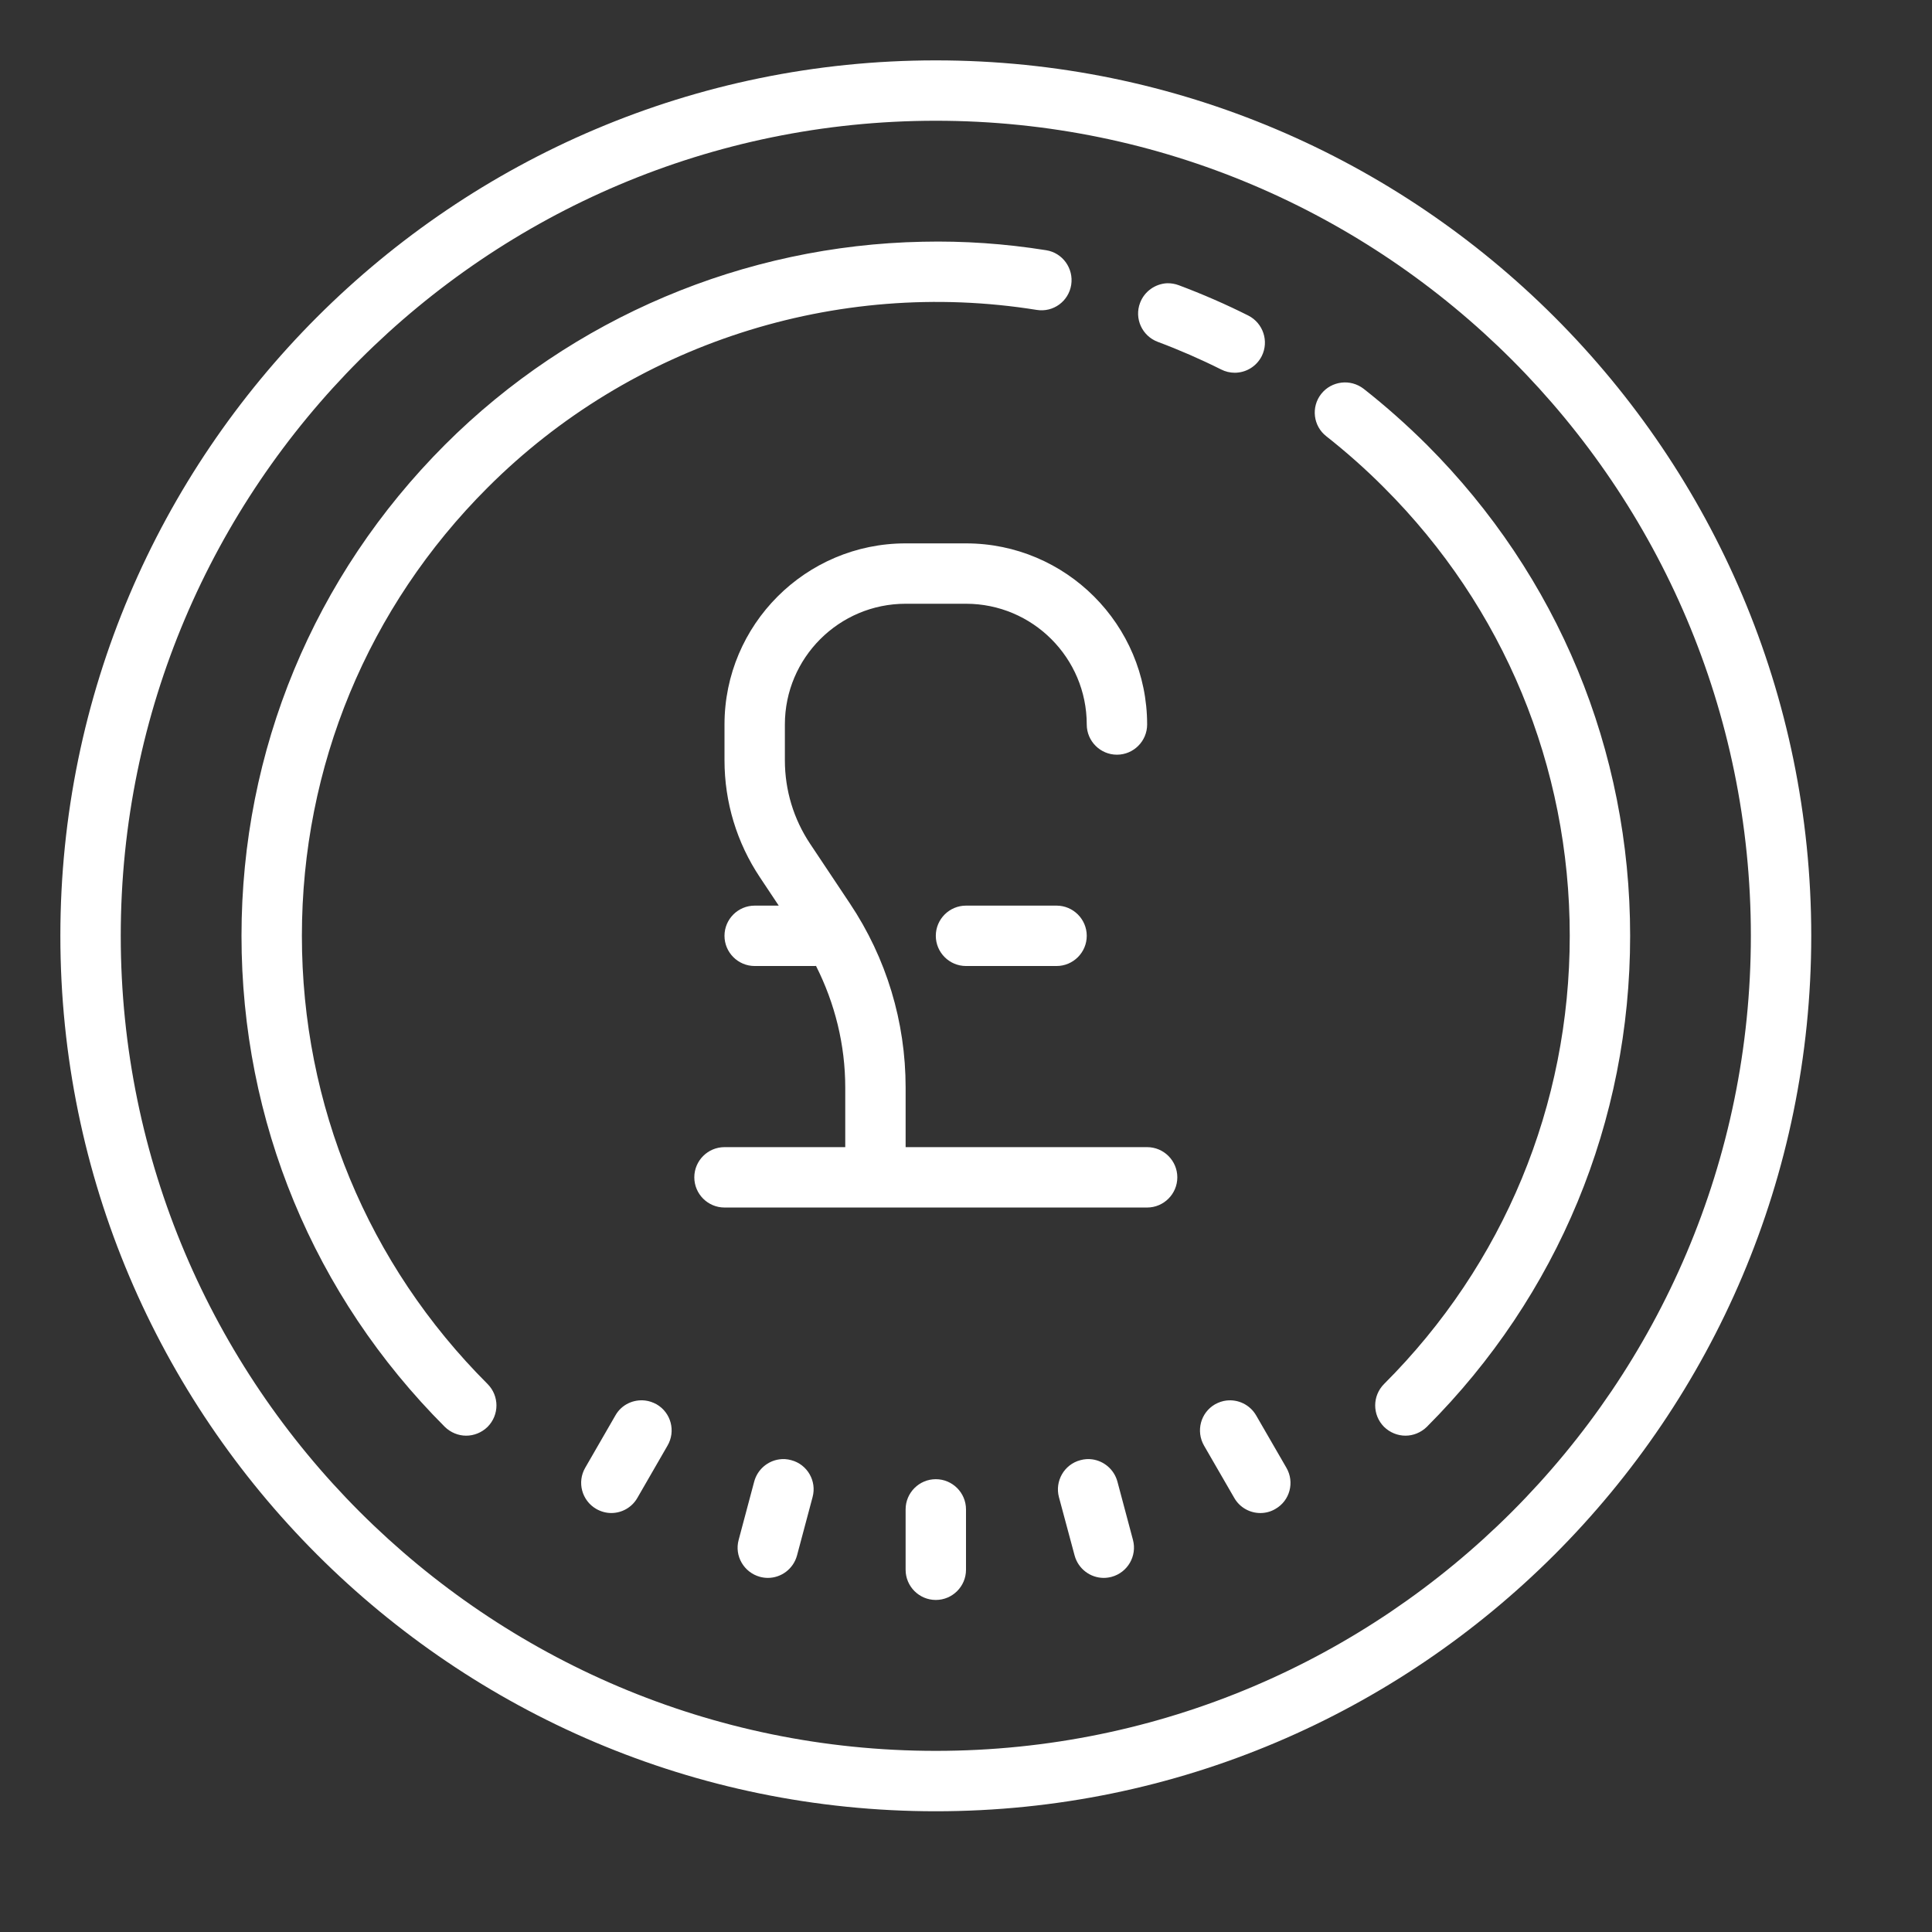 <svg xmlns="http://www.w3.org/2000/svg" x="0px" y="0px"
width="64" height="64"
viewBox="0 0 172 172"
style=" fill:#000000;"><rect x="0" y="0" width="172" height="172" fill="#333333" stroke="none"/><g fill="none" fill-rule="nonzero" stroke="none" stroke-width="1" stroke-linecap="butt" stroke-linejoin="miter" stroke-miterlimit="10" stroke-dasharray="" stroke-dashoffset="0" font-family="none" font-weight="none" font-size="none" text-anchor="none" style="mix-blend-mode: normal"><path d="M0,172v-172h172v172z" fill="none"></path><g fill="#ffffff"><g id="surface1"><path d="M83.312,5.375c-42.979,0 -77.938,34.959 -77.938,77.938c0,42.979 34.959,77.938 77.938,77.938c42.979,0 77.938,-34.958 77.938,-77.938c0,-42.979 -34.958,-77.938 -77.938,-77.938zM83.312,10.75c40.008,0 72.562,32.554 72.562,72.562c0,40.008 -32.554,72.562 -72.562,72.562c-40.008,0 -72.562,-32.554 -72.562,-72.562c0,-40.008 32.554,-72.562 72.562,-72.562zM82.137,21.521c-15.842,0.315 -31.179,6.729 -42.528,18.078c-11.674,11.684 -18.109,27.2 -18.109,43.714c0,16.513 6.425,32.03 18.099,43.714c0.525,0.514 1.218,0.787 1.9,0.787c0.693,0 1.386,-0.273 1.911,-0.787c1.05,-1.06 1.05,-2.75 0,-3.811c-10.666,-10.656 -16.534,-24.828 -16.534,-39.903c0,-15.075 5.868,-29.248 16.534,-39.903c12.755,-12.766 31.022,-18.687 48.879,-15.821c1.48,0.241 2.845,-0.766 3.076,-2.226c0.231,-1.47 -0.766,-2.855 -2.226,-3.086c-3.674,-0.588 -7.349,-0.84 -11.002,-0.756zM103.899,25.216c-1.039,0.052 -2.016,0.714 -2.404,1.753c-0.525,1.386 0.178,2.939 1.575,3.464c1.911,0.714 3.811,1.543 5.637,2.457c0.388,0.199 0.808,0.294 1.218,0.294c0.976,0 1.921,-0.535 2.404,-1.48c0.661,-1.323 0.126,-2.939 -1.197,-3.611c-2.005,-1.008 -4.084,-1.911 -6.183,-2.698c-0.336,-0.126 -0.693,-0.189 -1.05,-0.178zM119.415,34.066c-0.682,0.084 -1.333,0.42 -1.795,1.008c-0.913,1.165 -0.714,2.855 0.462,3.769c1.785,1.407 3.517,2.939 5.134,4.567c10.666,10.656 16.534,24.828 16.534,39.903c0,15.075 -5.868,29.248 -16.534,39.903c-1.05,1.06 -1.05,2.75 0,3.811c0.525,0.514 1.218,0.787 1.911,0.787c0.682,0 1.375,-0.273 1.9,-0.787c11.674,-11.684 18.099,-27.2 18.099,-43.714c0,-16.513 -6.425,-32.03 -18.099,-43.714c-1.785,-1.774 -3.674,-3.454 -5.627,-4.987c-0.588,-0.451 -1.302,-0.63 -1.984,-0.546zM80.625,48.375c-8.892,0 -16.125,7.233 -16.125,16.125v3.181c0,3.727 1.092,7.338 3.16,10.435l1.669,2.509h-2.142c-1.48,0 -2.688,1.207 -2.688,2.688c0,1.48 1.207,2.688 2.688,2.688h5.375c0.031,0 0.052,-0.011 0.084,-0.011c1.69,3.349 2.604,7.034 2.604,10.834v5.302h-10.75c-1.48,0 -2.688,1.207 -2.688,2.688c0,1.48 1.207,2.688 2.688,2.688h37.625c1.48,0 2.688,-1.207 2.688,-2.688c0,-1.48 -1.207,-2.688 -2.688,-2.688h-21.5v-5.302c0,-5.858 -1.711,-11.527 -4.966,-16.398l-3.527,-5.291c-1.48,-2.215 -2.257,-4.787 -2.257,-7.454v-3.181c0,-5.931 4.819,-10.75 10.75,-10.75h5.375c5.931,0 10.75,4.819 10.75,10.75c0,1.48 1.207,2.688 2.688,2.688c1.48,0 2.688,-1.207 2.688,-2.688c0,-8.892 -7.233,-16.125 -16.125,-16.125zM86,80.625c-1.48,0 -2.688,1.207 -2.688,2.688c0,1.48 1.207,2.688 2.688,2.688h8.062c1.48,0 2.688,-1.207 2.688,-2.688c0,-1.48 -1.207,-2.688 -2.688,-2.688zM57.445,124.685c-1.05,-0.126 -2.11,0.357 -2.656,1.323l-2.688,4.661c-0.745,1.281 -0.304,2.918 0.976,3.664c0.42,0.241 0.882,0.367 1.344,0.367c0.924,0 1.827,-0.483 2.32,-1.344l2.688,-4.661c0.745,-1.281 0.315,-2.929 -0.976,-3.674c-0.325,-0.178 -0.661,-0.294 -1.008,-0.336zM109.18,124.685c-0.346,0.042 -0.682,0.157 -1.008,0.336c-1.291,0.745 -1.722,2.394 -0.976,3.685l2.688,4.651c0.493,0.861 1.396,1.344 2.32,1.344c0.462,0 0.924,-0.115 1.344,-0.367c1.291,-0.735 1.722,-2.383 0.976,-3.664l-2.688,-4.651c-0.556,-0.966 -1.617,-1.459 -2.656,-1.333zM69.371,129.924c-1.029,0.147 -1.932,0.892 -2.226,1.974l-1.386,5.197c-0.388,1.428 0.472,2.897 1.9,3.286c0.231,0.063 0.472,0.094 0.703,0.094c1.186,0 2.268,-0.798 2.593,-1.995l1.386,-5.197c0.388,-1.428 -0.462,-2.908 -1.89,-3.286c-0.367,-0.105 -0.735,-0.126 -1.081,-0.073zM97.254,129.924c-0.346,-0.052 -0.714,-0.031 -1.081,0.073c-1.428,0.378 -2.278,1.858 -1.9,3.286l1.396,5.197c0.325,1.197 1.407,1.995 2.593,1.995c0.231,0 0.462,-0.031 0.703,-0.094c1.428,-0.388 2.278,-1.858 1.9,-3.286l-1.386,-5.197c-0.294,-1.081 -1.197,-1.827 -2.226,-1.974zM83.312,131.688c-1.48,0 -2.688,1.207 -2.688,2.688v5.375c0,1.48 1.207,2.688 2.688,2.688c1.48,0 2.688,-1.207 2.688,-2.688v-5.375c0,-1.48 -1.207,-2.688 -2.688,-2.688z"></path></g></g></g></svg>